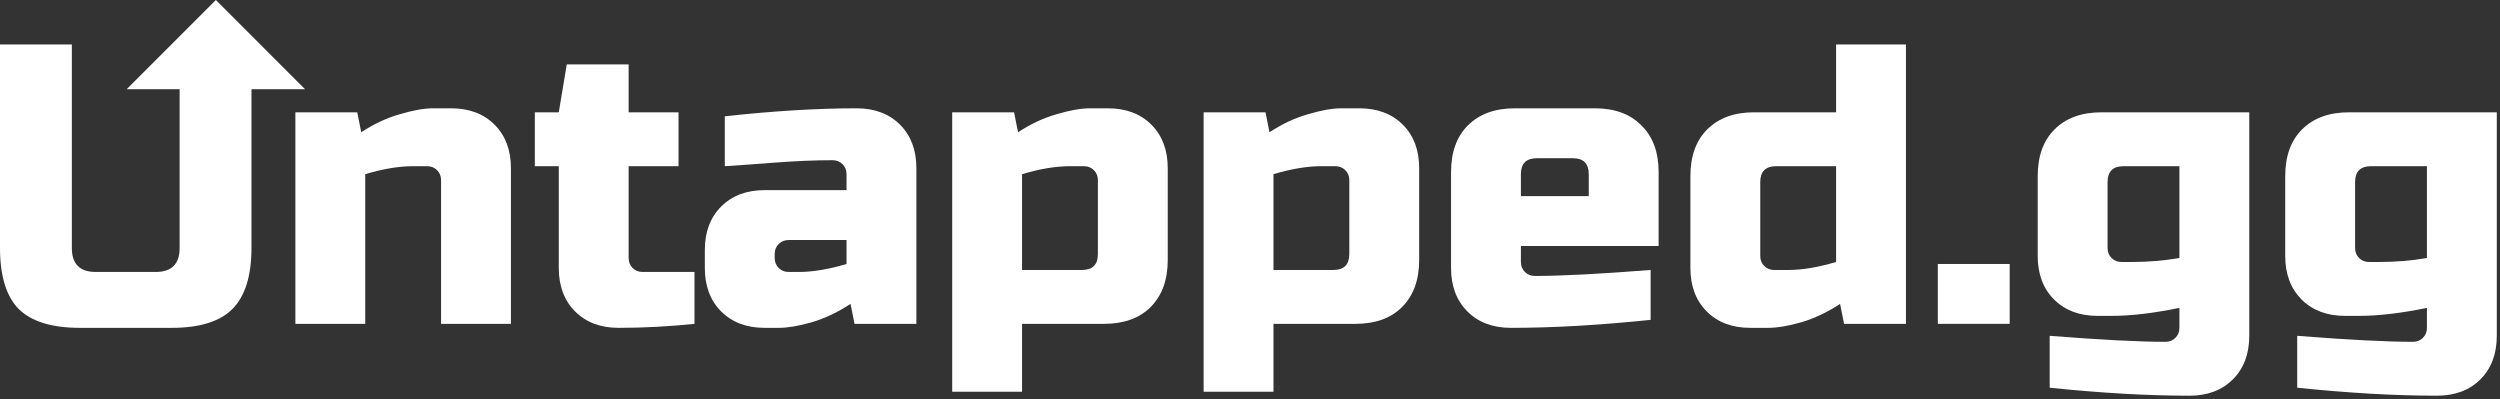 <svg width="238" height="38" viewBox="0 0 238 38" fill="none" xmlns="http://www.w3.org/2000/svg">
<rect x="0" y="0" width="238" height="38" fill="#333333" stroke="none"/>
<path d="M12.059 8.492L20.551 0L29.042 8.492H23.94V23.611C23.94 26.271 23.332 28.209 22.116 29.425C20.925 30.615 19 31.211 16.34 31.211H7.6C4.94 31.211 3.002 30.615 1.786 29.425C0.595 28.209 0 26.271 0 23.611V4.231H6.84V23.611C6.84 25.131 7.6 25.891 9.12 25.891H14.82C16.34 25.891 17.1 25.131 17.1 23.611V8.492H12.059Z" fill="white"/>
<path d="M39.33 15.821C37.987 15.821 36.467 16.074 34.77 16.581V30.831H28.12V10.691H34.01L34.39 12.591C35.581 11.805 36.797 11.235 38.038 10.881C39.305 10.501 40.369 10.311 41.23 10.311H42.94C44.663 10.311 46.043 10.83 47.082 11.869C48.121 12.907 48.64 14.288 48.64 16.011V30.831H41.99V17.151C41.99 16.771 41.863 16.454 41.61 16.201C41.357 15.947 41.04 15.821 40.66 15.821H39.33Z" fill="white"/>
<path d="M58.896 31.211C61.252 31.211 63.658 31.084 66.115 30.831V25.891H61.176C60.795 25.891 60.479 25.764 60.226 25.511C59.972 25.257 59.846 24.941 59.846 24.561V15.821H64.596V10.691H59.846V6.131H53.956L53.196 10.691H50.916V15.821H53.196V25.511C53.196 27.233 53.715 28.614 54.754 29.653C55.792 30.691 57.173 31.211 58.896 31.211Z" fill="white"/>
<path fill-rule="evenodd" clip-rule="evenodd" d="M69 11.071C73.636 10.564 77.816 10.311 81.54 10.311C83.262 10.311 84.643 10.83 85.682 11.869C86.72 12.907 87.24 14.288 87.24 16.011V30.831H81.35L80.97 28.931C79.779 29.716 78.55 30.299 77.284 30.679C76.042 31.033 74.991 31.211 74.13 31.211H72.8C71.077 31.211 69.696 30.691 68.658 29.653C67.619 28.614 67.1 27.233 67.1 25.511V23.801C67.1 22.078 67.619 20.697 68.658 19.659C69.696 18.62 71.077 18.101 72.8 18.101H80.59V16.581C80.59 16.201 80.463 15.884 80.21 15.631C79.956 15.377 79.64 15.251 79.26 15.251C77.613 15.251 75.789 15.327 73.788 15.479C71.812 15.631 70.216 15.745 69 15.821V11.071ZM76.03 25.891C77.372 25.891 78.892 25.637 80.59 25.131V22.851H75.08C74.7 22.851 74.383 22.977 74.13 23.231C73.876 23.484 73.75 23.801 73.75 24.181V24.561C73.75 24.941 73.876 25.257 74.13 25.511C74.383 25.764 74.7 25.891 75.08 25.891H76.03Z" fill="white"/>
<path fill-rule="evenodd" clip-rule="evenodd" d="M97.299 37.291V30.831H105.089C106.989 30.831 108.471 30.299 109.535 29.235C110.625 28.145 111.169 26.651 111.169 24.751V16.011C111.169 14.288 110.65 12.907 109.611 11.869C108.573 10.83 107.192 10.311 105.469 10.311H103.759C102.898 10.311 101.834 10.501 100.567 10.881C99.326 11.235 98.11 11.805 96.919 12.591L96.539 10.691H90.649V37.291H97.299ZM97.299 16.581C98.997 16.074 100.517 15.821 101.859 15.821H103.189C103.569 15.821 103.886 15.947 104.139 16.201C104.393 16.454 104.519 16.771 104.519 17.151V24.181C104.519 25.194 104.013 25.701 102.999 25.701H97.299V16.581Z" fill="white"/>
<path fill-rule="evenodd" clip-rule="evenodd" d="M121.235 30.831V37.291H114.585V10.691H120.475L120.855 12.591C122.046 11.805 123.262 11.235 124.503 10.881C125.77 10.501 126.833 10.311 127.695 10.311H129.405C131.128 10.311 132.508 10.83 133.547 11.869C134.586 12.907 135.105 14.288 135.105 16.011V24.751C135.105 26.651 134.56 28.145 133.471 29.235C132.407 30.299 130.925 30.831 129.025 30.831H121.235ZM125.795 15.821C124.452 15.821 122.932 16.074 121.235 16.581V25.701H126.935C127.948 25.701 128.455 25.194 128.455 24.181V17.151C128.455 16.771 128.328 16.454 128.075 16.201C127.822 15.947 127.505 15.821 127.125 15.821H125.795Z" fill="white"/>
<path fill-rule="evenodd" clip-rule="evenodd" d="M143.84 31.211C147.818 31.211 152.251 30.957 157.14 30.451V25.701C152.302 26.081 148.628 26.271 146.12 26.271C145.74 26.271 145.424 26.144 145.17 25.891C144.917 25.637 144.79 25.321 144.79 24.941V23.421H157.9V16.391C157.9 14.491 157.356 13.009 156.266 11.945C155.202 10.855 153.72 10.311 151.82 10.311H144.22C142.32 10.311 140.826 10.855 139.736 11.945C138.672 13.009 138.14 14.491 138.14 16.391V25.511C138.14 27.233 138.66 28.614 139.698 29.653C140.737 30.691 142.118 31.211 143.84 31.211ZM144.79 16.581C144.79 15.567 145.297 15.061 146.31 15.061H149.73C150.744 15.061 151.25 15.567 151.25 16.581V18.671H144.79V16.581Z" fill="white"/>
<path fill-rule="evenodd" clip-rule="evenodd" d="M175.556 30.831L175.176 28.931C173.985 29.716 172.756 30.299 171.49 30.679C170.248 31.033 169.197 31.211 168.336 31.211H166.626C164.903 31.211 163.522 30.691 162.484 29.653C161.445 28.614 160.926 27.233 160.926 25.511V16.771C160.926 14.871 161.458 13.389 162.522 12.325C163.611 11.235 165.106 10.691 167.006 10.691H174.796V4.231H181.446V30.831H175.556ZM170.236 25.701C171.578 25.701 173.098 25.447 174.796 24.941V15.821H169.096C168.082 15.821 167.576 16.327 167.576 17.341V24.371C167.576 24.751 167.702 25.067 167.956 25.321C168.209 25.574 168.526 25.701 168.906 25.701H170.236Z" fill="white"/>
<path d="M191.321 25.131H184.481V30.831H191.321V25.131Z" fill="white"/>
<path fill-rule="evenodd" clip-rule="evenodd" d="M207.48 29.311C205.023 29.817 202.869 30.071 201.02 30.071H199.69C197.967 30.071 196.587 29.551 195.548 28.513C194.509 27.474 193.99 26.093 193.99 24.371V16.771C193.99 14.871 194.522 13.389 195.586 12.325C196.675 11.235 198.17 10.691 200.07 10.691H214.13V31.971C214.13 33.693 213.611 35.074 212.572 36.113C211.533 37.151 210.153 37.671 208.43 37.671C204.453 37.671 200.019 37.417 195.13 36.911V31.971C199.969 32.351 203.642 32.541 206.15 32.541C206.53 32.541 206.847 32.414 207.1 32.161C207.353 31.907 207.48 31.591 207.48 31.211V29.311ZM202.92 24.941C204.516 24.941 206.036 24.814 207.48 24.561V15.821H202.16C201.147 15.821 200.64 16.327 200.64 17.341V23.611C200.64 23.991 200.767 24.307 201.02 24.561C201.273 24.814 201.59 24.941 201.97 24.941H202.92Z" fill="white"/>
<path fill-rule="evenodd" clip-rule="evenodd" d="M224.584 30.071C226.434 30.071 228.587 29.817 231.044 29.311V31.211C231.044 31.591 230.918 31.907 230.664 32.161C230.411 32.414 230.094 32.541 229.714 32.541C227.206 32.541 223.533 32.351 218.694 31.971V36.911C223.584 37.417 228.017 37.671 231.994 37.671C233.717 37.671 235.098 37.151 236.136 36.113C237.175 35.074 237.694 33.693 237.694 31.971V10.691H223.634C221.734 10.691 220.24 11.235 219.15 12.325C218.086 13.389 217.554 14.871 217.554 16.771V24.371C217.554 26.093 218.074 27.474 219.112 28.513C220.151 29.551 221.532 30.071 223.254 30.071H224.584ZM231.044 24.561C229.6 24.814 228.08 24.941 226.484 24.941H225.534C225.154 24.941 224.838 24.814 224.584 24.561C224.331 24.307 224.204 23.991 224.204 23.611V17.341C224.204 16.327 224.711 15.821 225.724 15.821H231.044V24.561Z" fill="white"/>
</svg>
